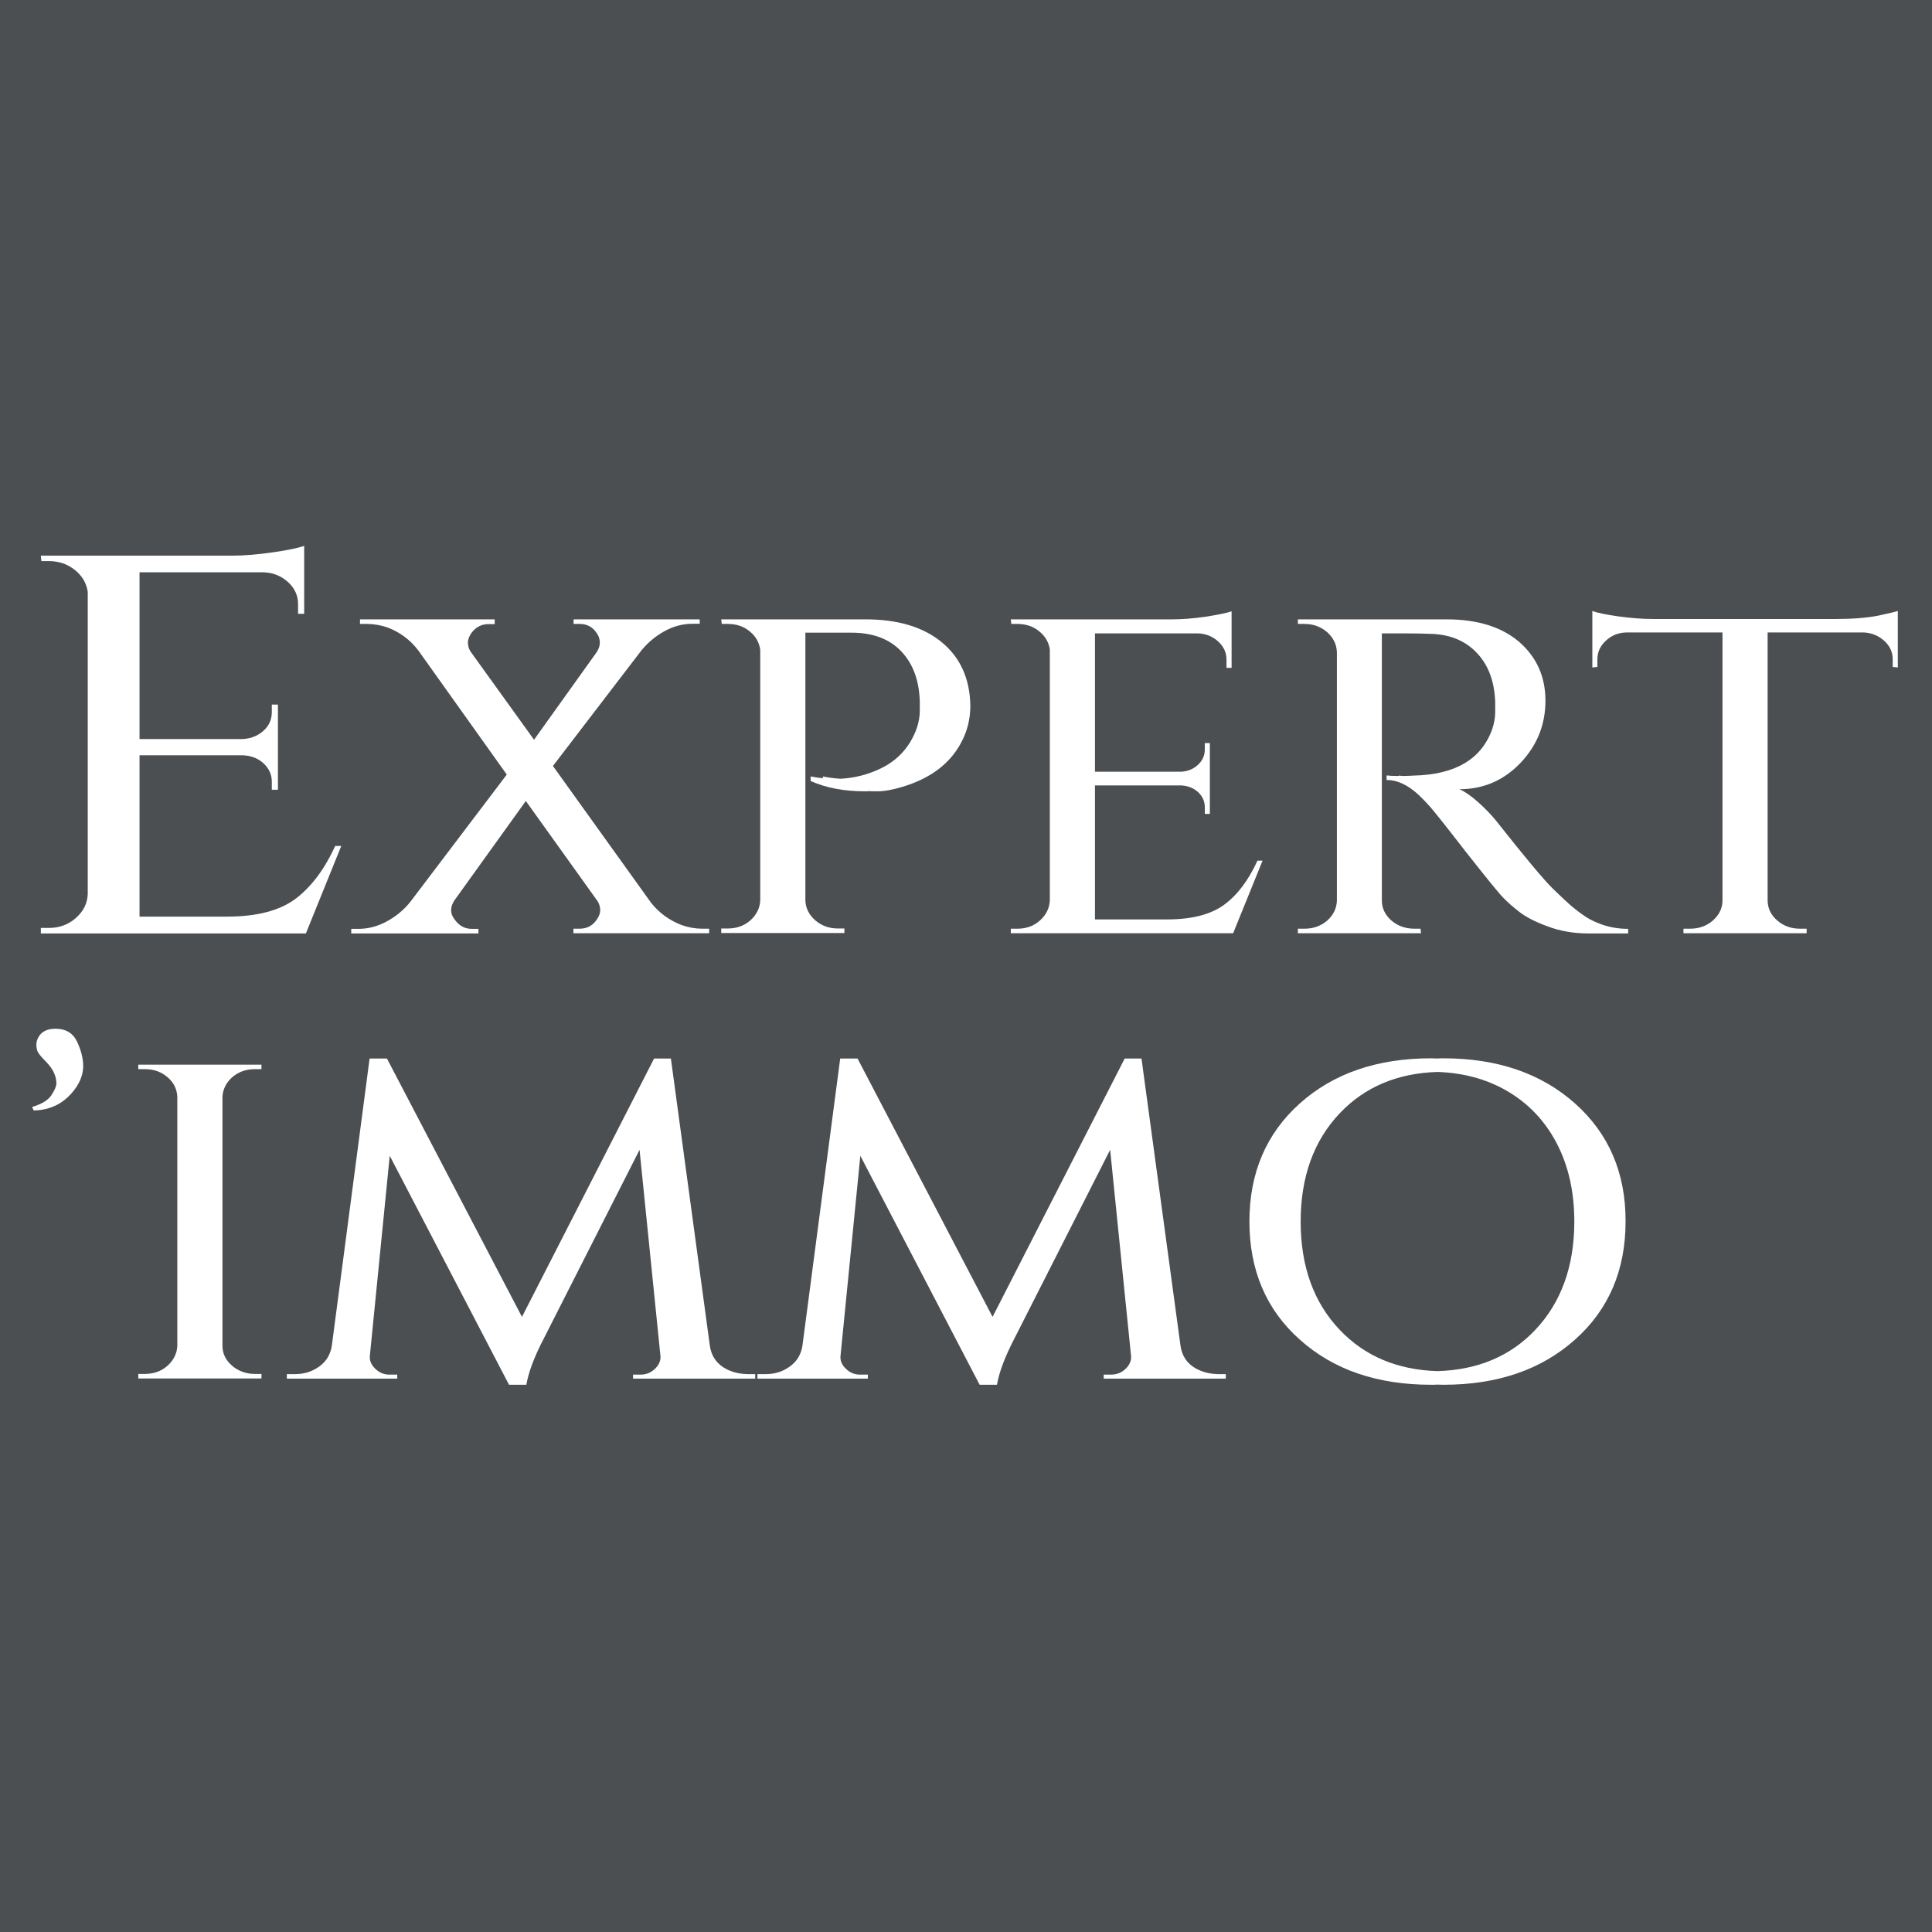<svg width="36" height="36" viewBox="0 0 36 36" fill="none" xmlns="http://www.w3.org/2000/svg">
<rect width="36" height="36" fill="#4B4F52"/>
<path d="M1.032 19.169C0.875 19.169 0.768 19.225 0.712 19.335C0.673 19.407 0.667 19.485 0.693 19.57C0.699 19.609 0.752 19.678 0.853 19.779C0.986 19.913 1.051 20.049 1.051 20.19C1.051 20.239 1.019 20.314 0.957 20.408C0.895 20.503 0.774 20.574 0.598 20.627L0.628 20.692C0.947 20.685 1.201 20.555 1.391 20.3C1.498 20.157 1.55 20.01 1.55 19.867C1.55 19.724 1.511 19.57 1.436 19.41C1.361 19.251 1.228 19.169 1.032 19.169Z" fill="white"/>
<path d="M5.508 16.747C5.211 16.969 4.784 17.08 4.227 17.08H4.057C4.038 17.08 4.018 17.08 3.995 17.08H2.6V14.074H4.057H4.53C4.68 14.081 4.807 14.129 4.911 14.224C5.012 14.318 5.065 14.432 5.065 14.566V14.716H5.179V13.129H5.065V13.269C5.065 13.409 5.012 13.526 4.905 13.621C4.797 13.715 4.67 13.764 4.52 13.771H4.057H2.6V10.664H4.057H4.918C5.091 10.671 5.241 10.732 5.368 10.847C5.492 10.961 5.554 11.098 5.554 11.257V11.437H5.668V10.172C5.554 10.211 5.358 10.253 5.084 10.292C4.807 10.332 4.553 10.354 4.318 10.354H4.057H0.99H0.761L0.771 10.455H0.908C1.097 10.455 1.26 10.511 1.397 10.622C1.534 10.732 1.612 10.869 1.635 11.029V16.659C1.629 16.832 1.554 16.982 1.413 17.106C1.273 17.23 1.104 17.291 0.908 17.291H0.761V17.393H0.99H4.057H5.7L6.359 15.763H6.245C6.049 16.196 5.801 16.525 5.508 16.747Z" fill="white"/>
<path d="M12.706 17.239C12.474 17.151 12.282 17.011 12.132 16.822L10.303 14.273L11.953 12.118C12.067 11.978 12.207 11.86 12.373 11.766C12.54 11.671 12.719 11.623 12.905 11.623H13.038V11.541H12.81H10.916H10.688V11.626H10.802C10.939 11.626 11.047 11.684 11.122 11.802C11.161 11.857 11.177 11.916 11.177 11.975C11.177 12.033 11.157 12.089 11.122 12.147L9.951 13.784L8.765 12.137C8.732 12.082 8.719 12.027 8.719 11.971C8.719 11.916 8.742 11.857 8.784 11.795C8.866 11.684 8.973 11.629 9.104 11.629H9.218V11.541H8.99H6.936H6.708V11.626H6.841C6.968 11.626 7.092 11.649 7.219 11.691C7.451 11.779 7.643 11.922 7.793 12.118L9.443 14.433L7.64 16.812C7.526 16.953 7.386 17.07 7.216 17.164C7.047 17.259 6.867 17.308 6.678 17.308H6.545V17.393H6.773H8.686H8.915V17.308H8.791C8.657 17.308 8.553 17.249 8.471 17.132C8.426 17.076 8.406 17.018 8.406 16.959C8.406 16.9 8.426 16.845 8.461 16.786L9.798 14.925L11.138 16.796C11.171 16.852 11.184 16.907 11.184 16.962C11.184 17.018 11.161 17.076 11.118 17.138C11.043 17.249 10.936 17.305 10.799 17.305H10.685V17.389H10.913H12.986H13.214V17.305H13.081C12.957 17.305 12.83 17.282 12.706 17.239Z" fill="white"/>
<path d="M17.553 11.971C17.208 11.684 16.732 11.541 16.129 11.541H15.901H13.668H13.439L13.449 11.626H13.563C13.72 11.626 13.857 11.671 13.967 11.763C14.082 11.854 14.147 11.971 14.166 12.108V16.776C14.16 16.92 14.098 17.044 13.984 17.148C13.866 17.252 13.726 17.301 13.563 17.301H13.439V17.386H13.668H15.506H15.734V17.301H15.611C15.447 17.301 15.307 17.249 15.19 17.148C15.073 17.044 15.011 16.92 15.007 16.776V11.789H15.865C16.262 11.789 16.569 11.903 16.791 12.134C17.012 12.366 17.126 12.675 17.139 13.067C17.139 13.089 17.139 13.151 17.139 13.249C17.139 13.347 17.12 13.455 17.084 13.565C16.957 13.921 16.722 14.178 16.377 14.335C16.152 14.439 15.91 14.498 15.663 14.511C15.555 14.504 15.444 14.491 15.333 14.468V14.501C15.258 14.495 15.183 14.482 15.105 14.468V14.553C15.389 14.68 15.725 14.745 16.116 14.745C16.142 14.745 16.168 14.745 16.194 14.742C16.243 14.745 16.292 14.745 16.344 14.745C16.478 14.745 16.634 14.716 16.817 14.661C17.338 14.504 17.703 14.23 17.912 13.833C18.026 13.621 18.081 13.393 18.081 13.148C18.072 12.653 17.899 12.258 17.553 11.971Z" fill="white"/>
<path d="M22.815 16.855C22.57 17.037 22.215 17.132 21.749 17.132H21.465H20.403V14.635H21.465H22.007C22.134 14.641 22.238 14.684 22.323 14.758C22.407 14.837 22.45 14.931 22.45 15.042V15.166H22.544V13.846H22.45V13.963C22.45 14.081 22.404 14.178 22.316 14.257C22.228 14.335 22.121 14.377 21.997 14.38H21.465H20.403V11.802H21.465H22.326C22.47 11.808 22.593 11.857 22.698 11.952C22.802 12.046 22.854 12.16 22.854 12.294V12.444H22.949V11.391C22.854 11.424 22.691 11.456 22.463 11.492C22.235 11.525 22.02 11.541 21.827 11.541H21.465H19.063H18.835L18.844 11.626H18.959C19.115 11.626 19.252 11.671 19.363 11.763C19.477 11.854 19.542 11.968 19.562 12.102V16.78C19.555 16.923 19.493 17.047 19.379 17.151C19.262 17.256 19.122 17.305 18.959 17.305H18.835V17.389H19.063H21.465H22.978L23.526 16.037H23.431C23.265 16.398 23.063 16.672 22.815 16.855Z" fill="white"/>
<path d="M29.505 17.054C29.423 16.998 29.348 16.939 29.279 16.881C29.211 16.822 29.094 16.715 28.931 16.555C28.768 16.395 28.416 15.975 27.875 15.29C27.773 15.166 27.659 15.049 27.529 14.935C27.398 14.82 27.288 14.745 27.193 14.706C27.64 14.706 28.018 14.543 28.331 14.217C28.641 13.891 28.797 13.504 28.797 13.057C28.797 12.61 28.634 12.245 28.308 11.961C27.979 11.681 27.529 11.541 26.958 11.541H26.73H24.412H24.184V11.626H24.308C24.471 11.626 24.611 11.678 24.729 11.779C24.846 11.883 24.905 12.007 24.911 12.151V16.786C24.905 16.93 24.843 17.054 24.729 17.155C24.611 17.256 24.471 17.305 24.308 17.305H24.184V17.389H24.412H26.251H26.479L26.469 17.305H26.355C26.186 17.305 26.042 17.252 25.925 17.151C25.808 17.047 25.749 16.923 25.749 16.78V11.802H26.124C26.349 11.802 26.538 11.805 26.691 11.812C27.043 11.828 27.324 11.952 27.532 12.18C27.741 12.408 27.848 12.708 27.861 13.083C27.861 13.112 27.861 13.174 27.861 13.272C27.861 13.37 27.842 13.474 27.806 13.585C27.604 14.149 27.115 14.436 26.336 14.452C26.271 14.455 26.212 14.459 26.16 14.459C26.124 14.459 26.091 14.455 26.065 14.452V14.459C26.055 14.459 26.046 14.459 26.036 14.459C25.954 14.459 25.889 14.455 25.837 14.449V14.534C26.039 14.534 26.238 14.628 26.44 14.817C26.509 14.882 26.574 14.951 26.639 15.023C26.701 15.091 26.926 15.371 27.307 15.864C27.692 16.353 27.927 16.643 28.011 16.728C28.096 16.816 28.197 16.904 28.315 16.995C28.432 17.086 28.605 17.177 28.839 17.262C29.071 17.35 29.325 17.393 29.593 17.393H29.821H30.111H30.339V17.308C30.13 17.308 29.938 17.269 29.756 17.191C29.668 17.155 29.586 17.112 29.505 17.054Z" fill="white"/>
<path d="M34.218 11.534H33.99H31.03H30.802C30.606 11.534 30.395 11.518 30.16 11.486C29.928 11.453 29.762 11.42 29.671 11.384V12.437L29.765 12.428V12.284C29.765 12.151 29.817 12.037 29.922 11.939C30.026 11.841 30.153 11.789 30.303 11.785H30.531H32.096V16.796C32.09 16.936 32.028 17.054 31.914 17.155C31.796 17.256 31.656 17.305 31.493 17.305H31.369V17.389H31.597H33.436H33.664V17.305H33.54C33.377 17.305 33.237 17.256 33.12 17.155C33.002 17.054 32.941 16.933 32.937 16.786V11.785H34.502H34.73C34.874 11.792 35.001 11.844 35.108 11.939C35.216 12.037 35.268 12.151 35.268 12.284V12.428L35.363 12.437V11.384C35.317 11.401 35.193 11.43 34.991 11.473C34.786 11.512 34.528 11.534 34.218 11.534Z" fill="white"/>
<path d="M2.805 19.838H2.577V19.922H2.701C2.864 19.922 3.004 19.971 3.122 20.072C3.239 20.173 3.298 20.294 3.304 20.441V25.076C3.298 25.22 3.236 25.344 3.122 25.448C3.004 25.552 2.864 25.601 2.701 25.601H2.577V25.686H2.805H4.644H4.872V25.601H4.748C4.585 25.601 4.442 25.549 4.324 25.448C4.204 25.344 4.145 25.22 4.145 25.076V20.441C4.152 20.297 4.214 20.173 4.328 20.072C4.445 19.971 4.585 19.922 4.748 19.922H4.872V19.838H4.644H2.805Z" fill="white"/>
<path d="M13.606 25.543C13.384 25.454 13.26 25.298 13.227 25.076L12.501 19.724H12.188L9.726 24.538L7.21 19.724H6.981H6.887L6.183 25.076C6.157 25.239 6.082 25.366 5.951 25.461C5.821 25.556 5.671 25.605 5.495 25.605H5.345V25.689H5.573H7.174H7.402V25.614H7.252C7.151 25.614 7.063 25.575 6.988 25.5C6.913 25.425 6.88 25.344 6.893 25.252L7.262 21.536L9.485 25.803H9.808C9.847 25.575 9.951 25.291 10.127 24.953L11.917 21.425L12.305 25.252C12.318 25.34 12.285 25.425 12.21 25.5C12.135 25.575 12.044 25.614 11.937 25.614H11.796V25.689H12.024H13.844H14.072V25.605H13.922C13.805 25.601 13.7 25.582 13.606 25.543Z" fill="white"/>
<path d="M22.375 25.543C22.153 25.454 22.029 25.298 21.997 25.076L21.27 19.724H20.957L18.495 24.538L15.979 19.724H15.751H15.656L14.952 25.076C14.926 25.239 14.851 25.366 14.72 25.461C14.59 25.556 14.44 25.605 14.264 25.605H14.114V25.689H14.342H15.943H16.171V25.614H16.021C15.92 25.614 15.832 25.575 15.757 25.5C15.682 25.425 15.65 25.344 15.663 25.252L16.031 21.536L18.254 25.803H18.577C18.616 25.575 18.721 25.291 18.896 24.953L20.686 21.425L21.074 25.252C21.087 25.34 21.055 25.425 20.98 25.5C20.905 25.575 20.813 25.614 20.706 25.614H20.566V25.689H20.794H22.613H22.841V25.605H22.691C22.574 25.601 22.469 25.582 22.375 25.543Z" fill="white"/>
<path d="M29.348 20.561C28.719 20.001 27.901 19.72 26.897 19.72C26.857 19.72 26.822 19.72 26.782 19.724C26.743 19.724 26.707 19.72 26.668 19.72C25.661 19.72 24.846 20.001 24.22 20.561C23.594 21.122 23.281 21.855 23.281 22.762C23.281 23.668 23.594 24.405 24.22 24.962C24.846 25.523 25.661 25.803 26.668 25.803C26.707 25.803 26.743 25.803 26.782 25.8C26.822 25.8 26.857 25.803 26.897 25.803C27.904 25.803 28.719 25.523 29.348 24.962C29.977 24.402 30.29 23.668 30.29 22.762C30.294 21.855 29.977 21.122 29.348 20.561ZM24.967 24.783C24.478 24.271 24.236 23.596 24.236 22.762C24.236 21.927 24.481 21.252 24.967 20.741C25.433 20.252 26.039 19.997 26.786 19.974C27.265 19.991 27.692 20.105 28.067 20.32C28.471 20.552 28.784 20.878 29.006 21.301C29.227 21.725 29.335 22.211 29.335 22.762C29.335 23.596 29.09 24.271 28.605 24.783C28.142 25.272 27.535 25.526 26.786 25.549C26.039 25.526 25.433 25.272 24.967 24.783Z" fill="white"/>
</svg>
